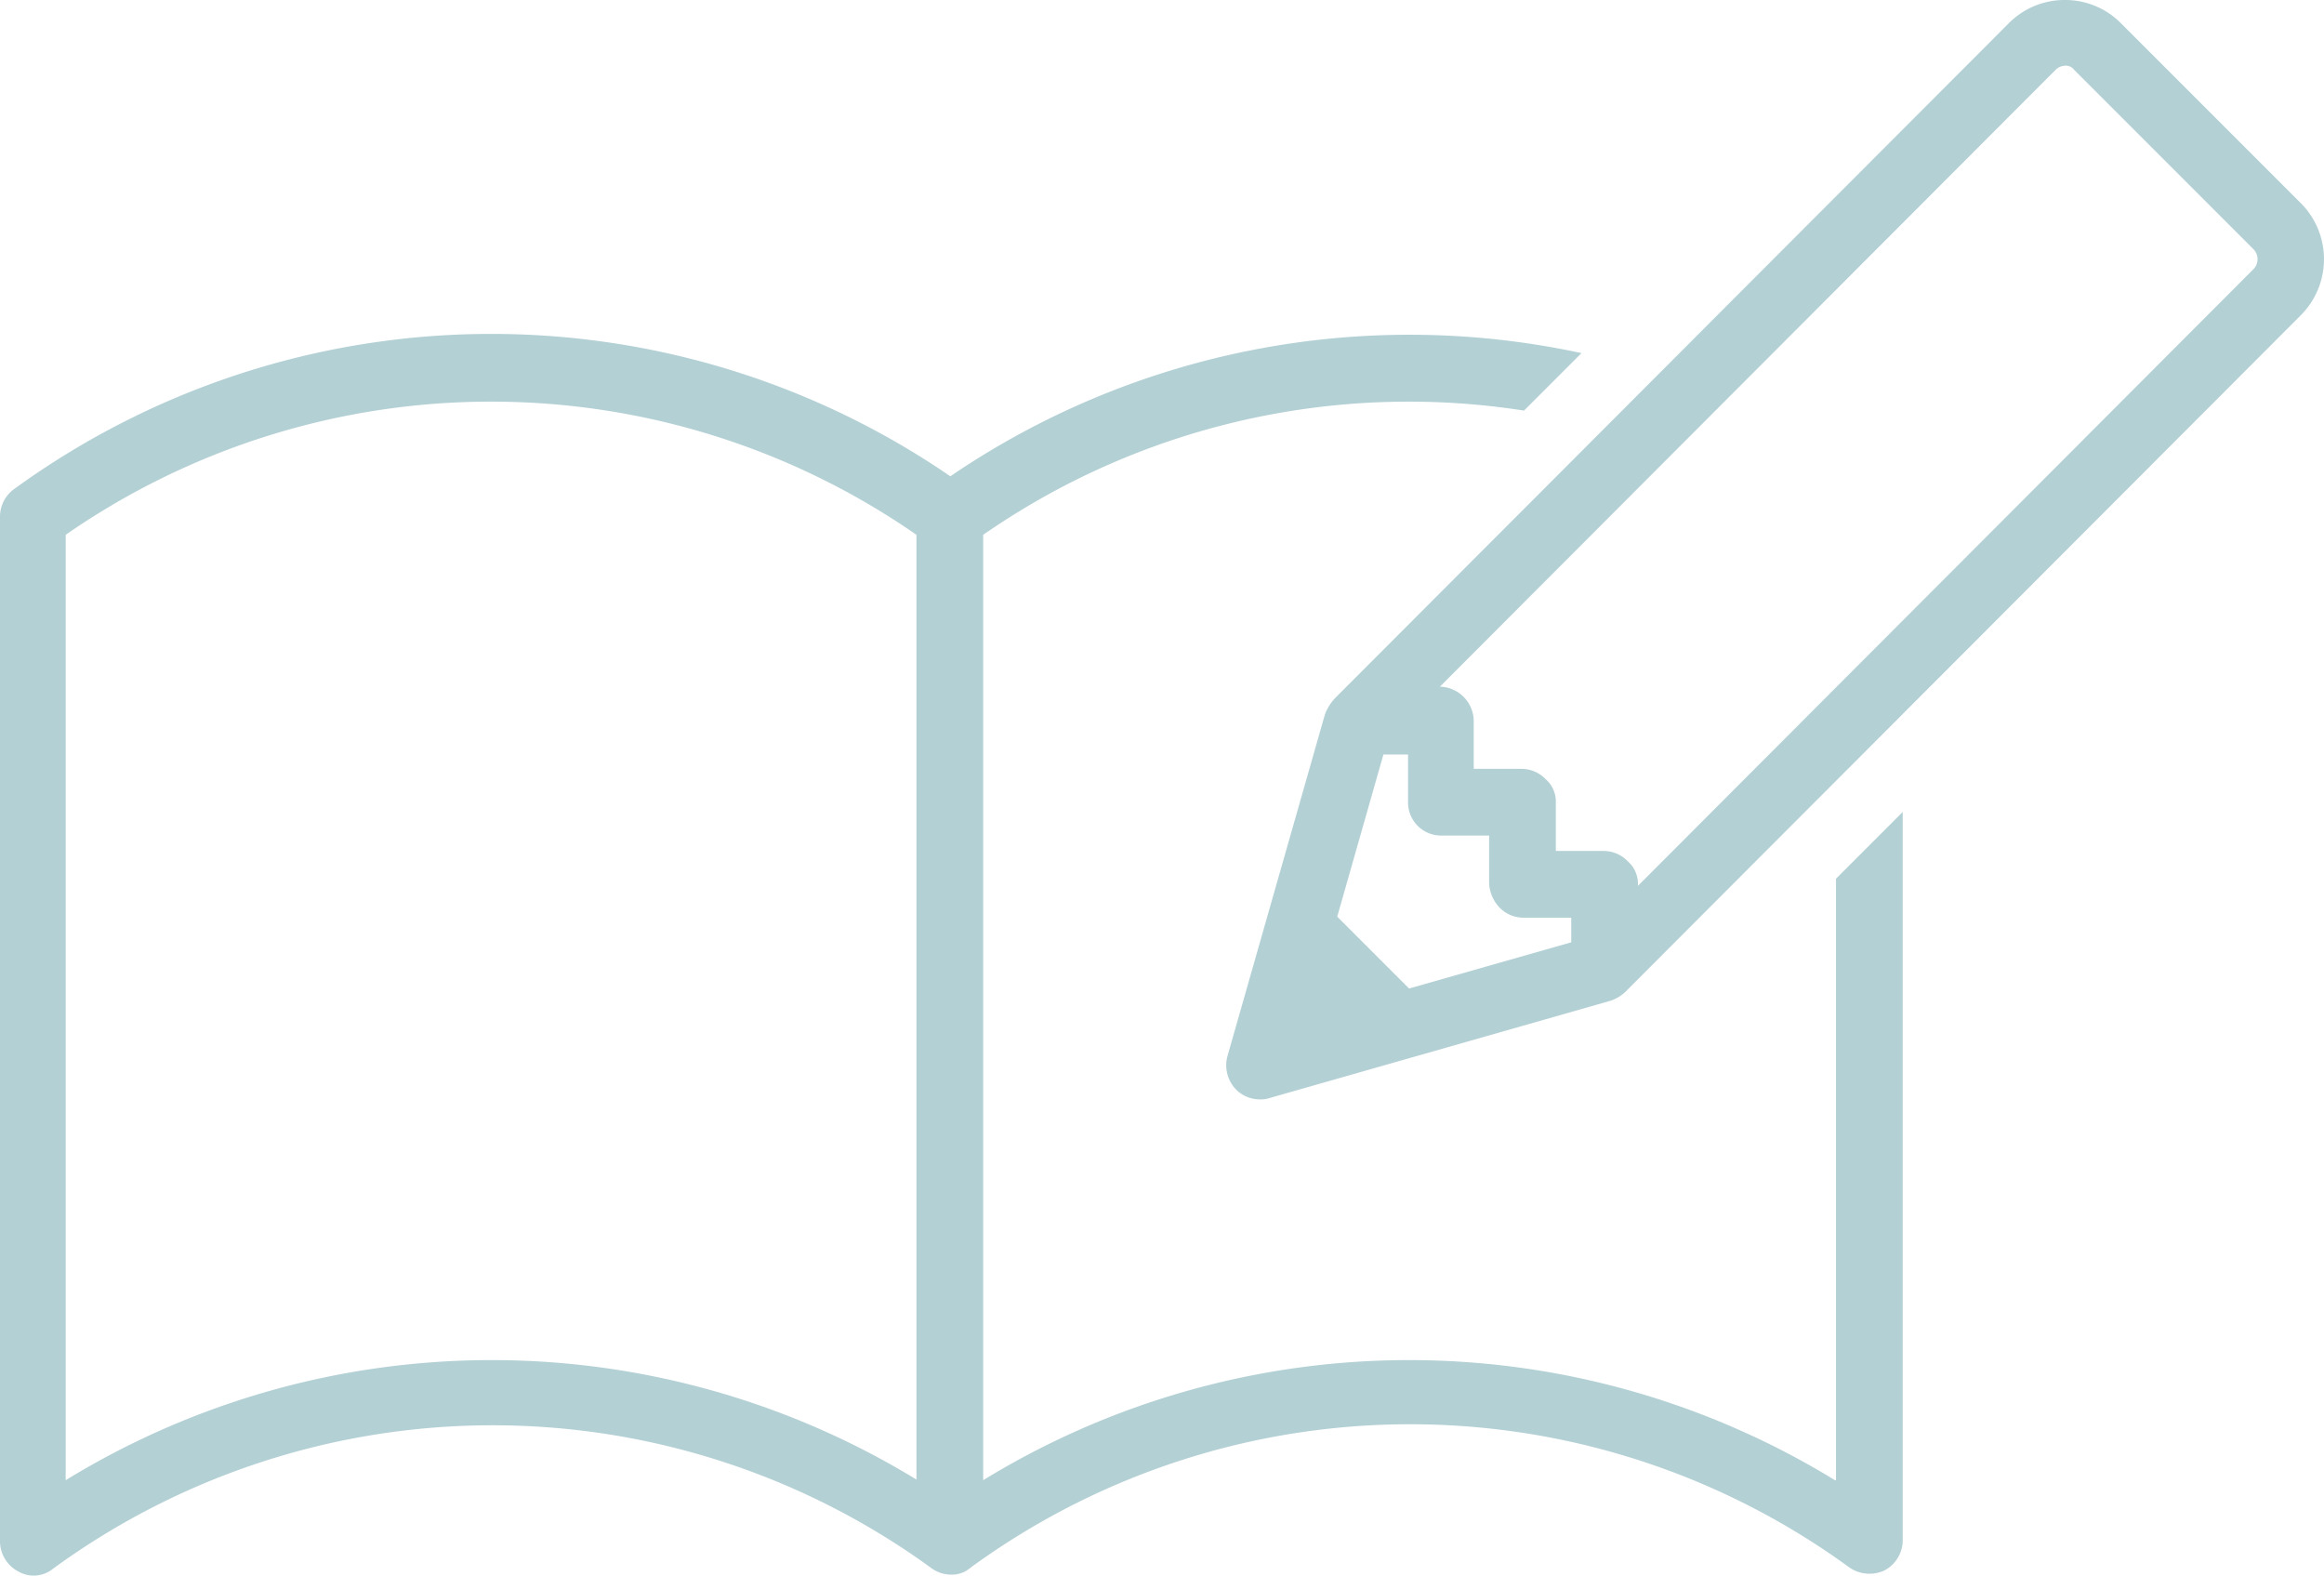 <svg xmlns="http://www.w3.org/2000/svg" viewBox="0 0 226.45 153.49" width="226.45px" height="153.49px"><defs><style>.cls-1{fill:#b3d0d5;}</style></defs><g id="レイヤー_2" data-name="レイヤー 2"><g id="レイヤー_1-2" data-name="レイヤー 1"><path class="cls-1" d="M178.8,144.2a79.45,79.45,0,0,0-83,0V52.1A72.76,72.76,0,0,1,148.5,40l5.6-5.6a79.46,79.46,0,0,0-61.5,12A79.06,79.06,0,0,0,1.3,47.7,3.32,3.32,0,0,0,0,50.3v99.9a3.34,3.34,0,0,0,1.8,2.9,3,3,0,0,0,3.4-.3,72.63,72.63,0,0,1,85.6,0,3.29,3.29,0,0,0,1.9.6,2.82,2.82,0,0,0,1.5-.4c.1-.1.3-.2.4-.3h0a72.63,72.63,0,0,1,85.6,0,3.45,3.45,0,0,0,3.4.3,3.34,3.34,0,0,0,1.8-2.9v-71l-6.5,6.5v58.6Zm-89.4,0a79.45,79.45,0,0,0-83,0V52.1a72.7,72.7,0,0,1,82.9,0v92.1Z"/><path class="cls-1" d="M224.2,19.8,206.7,2.3A7.64,7.64,0,0,0,201.2,0h0a7.64,7.64,0,0,0-5.5,2.3L130.2,67.9a4.76,4.76,0,0,0-1.1,1.7l-9.5,33.3a3.4,3.4,0,0,0,.8,3.2,3.26,3.26,0,0,0,2.3,1,2.77,2.77,0,0,0,.9-.1l33.3-9.5a3.89,3.89,0,0,0,1.7-1.1l65.6-65.7A7.73,7.73,0,0,0,224.2,19.8ZM146.1,88.4a3.26,3.26,0,0,0,2.3,1h4.7v2.4l-15.8,4.5-7-7,4.5-15.8h2.4v4.7a3.22,3.22,0,0,0,3.2,3.2h4.7v4.7A3.73,3.73,0,0,0,146.1,88.4Zm73.5-62.2-60,60.1v-.1a2.9,2.9,0,0,0-1-2.3,3.26,3.26,0,0,0-2.3-1h-4.7V78.2a2.9,2.9,0,0,0-1-2.3,3.26,3.26,0,0,0-2.3-1h-4.7V70.2a3.38,3.38,0,0,0-3.2-3.3h-.1l60-60.1a1.39,1.39,0,0,1,.9-.4,1,1,0,0,1,.9.4l17.5,17.5A1.39,1.39,0,0,1,219.6,26.2Z"/></g></g></svg>
